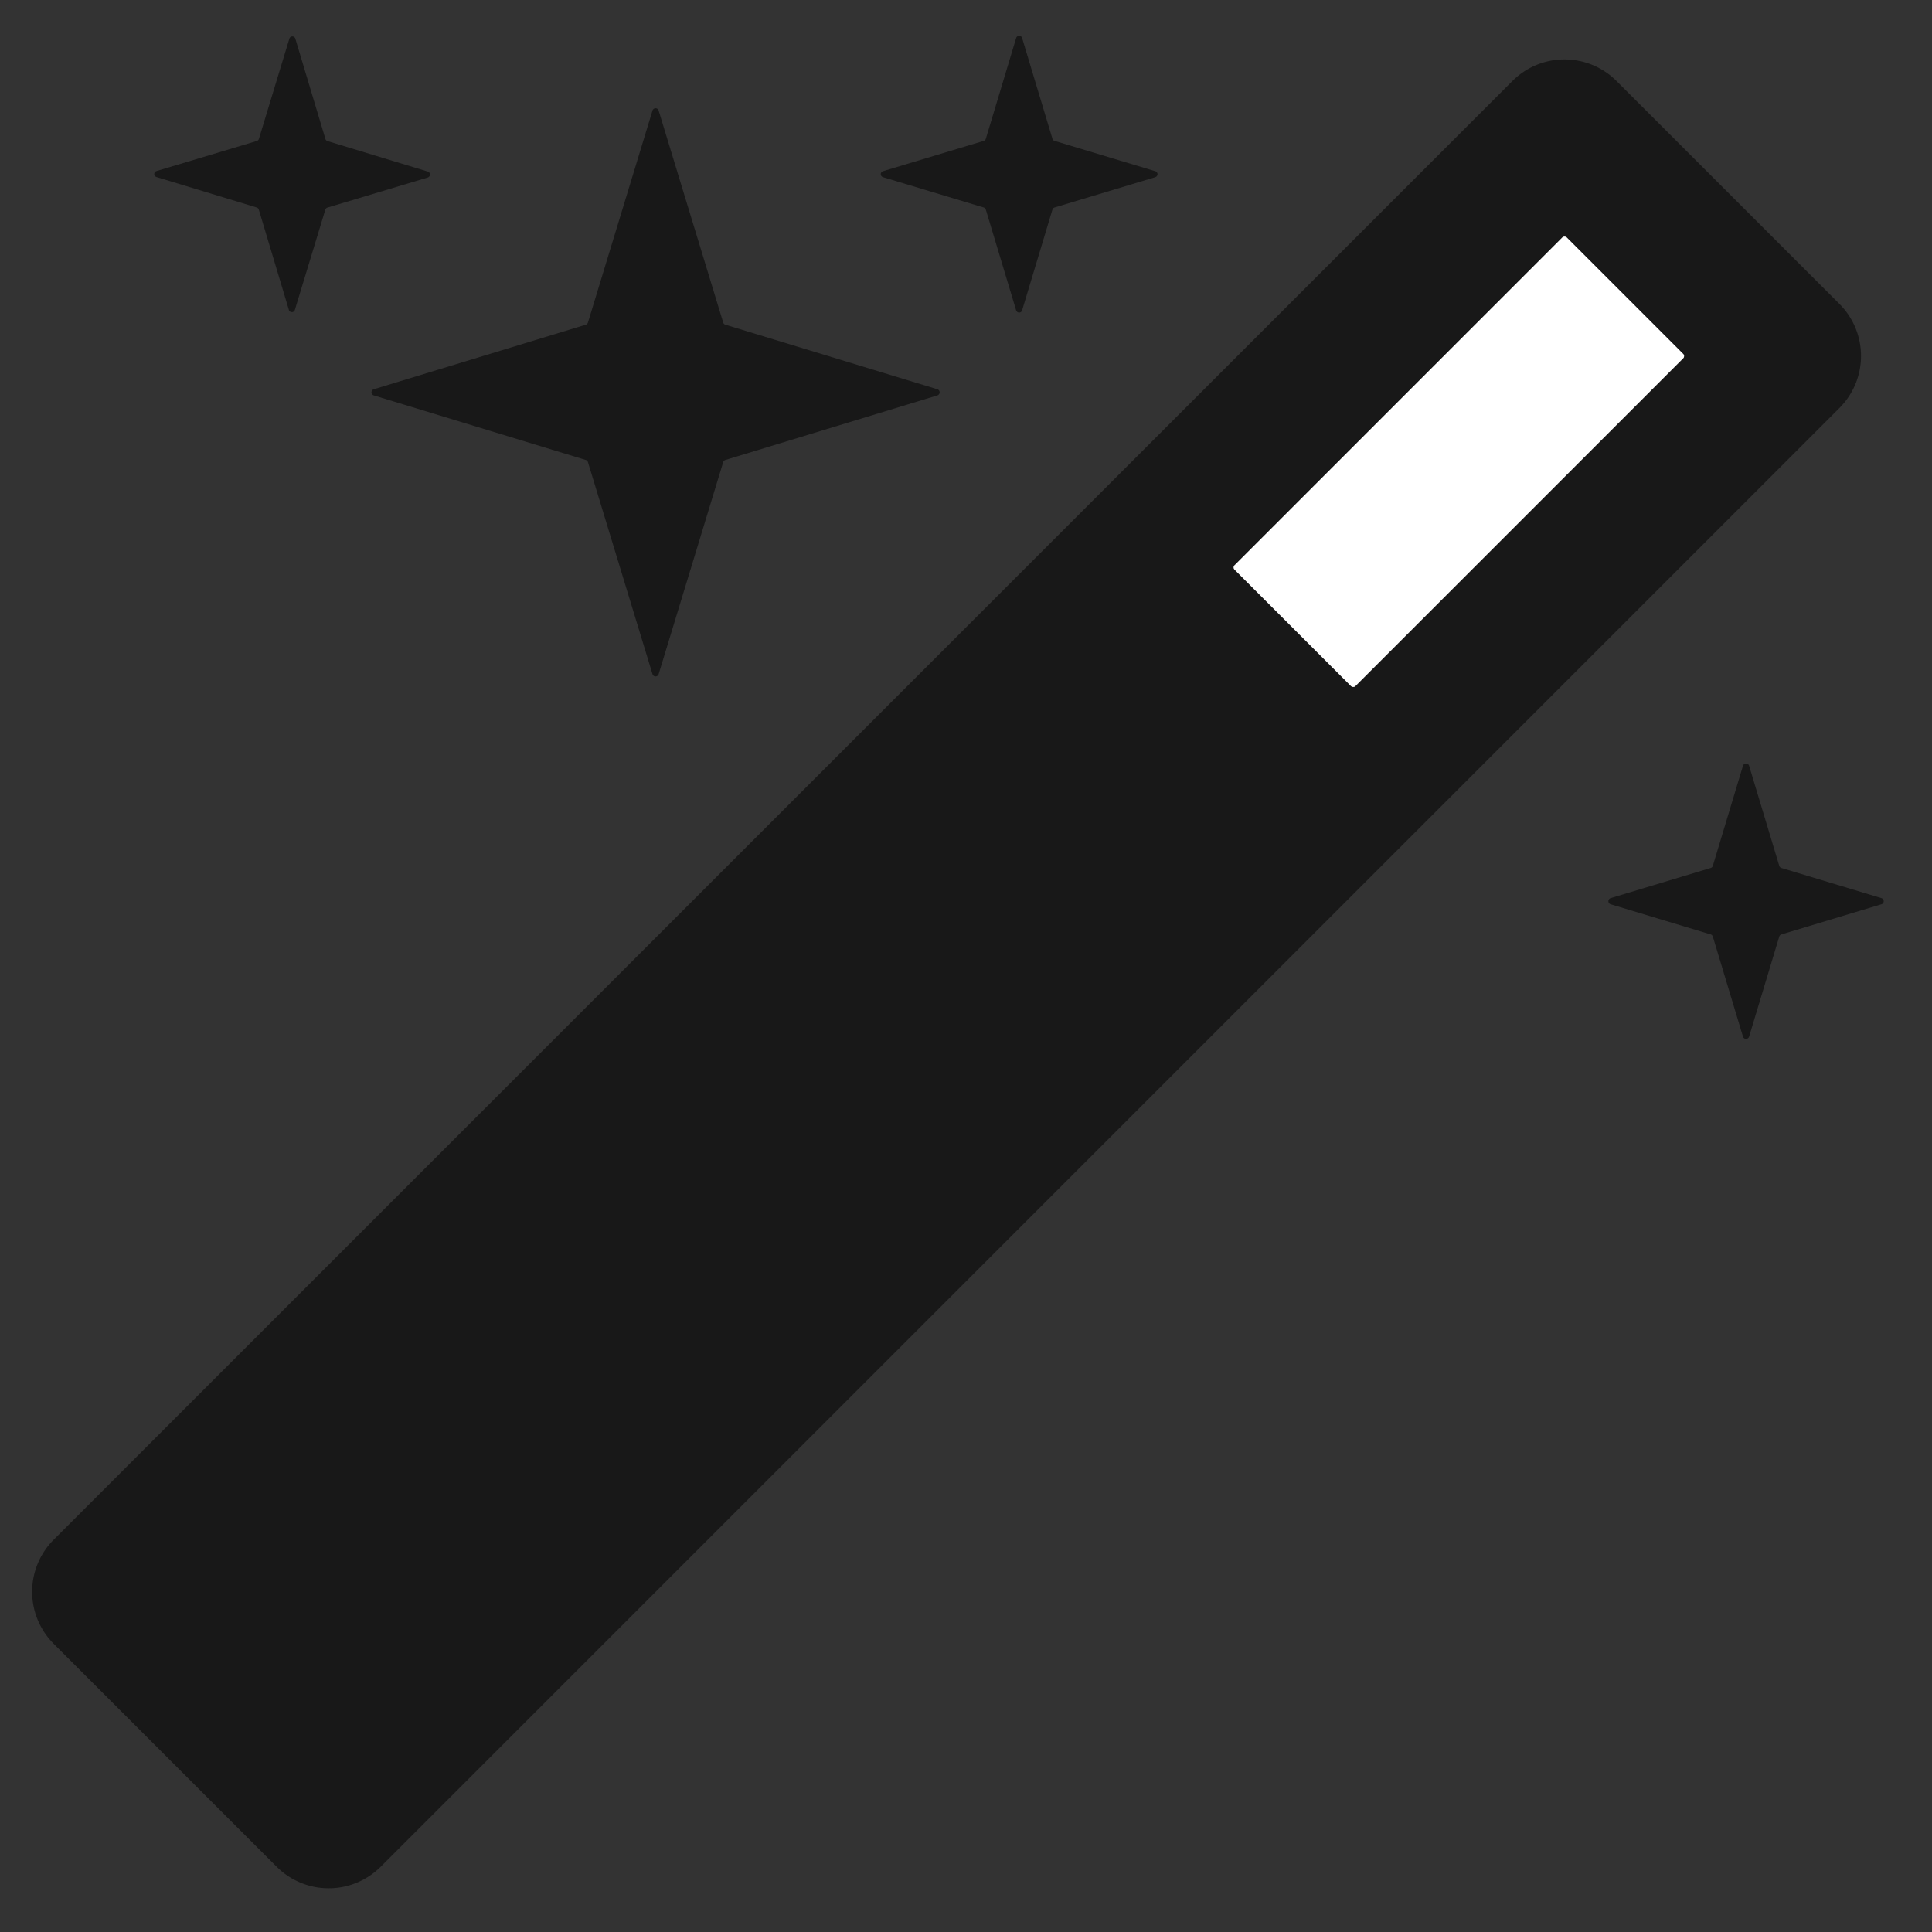 <?xml version="1.0" encoding="UTF-8" standalone="no"?>
<!DOCTYPE svg PUBLIC "-//W3C//DTD SVG 1.1//EN" "http://www.w3.org/Graphics/SVG/1.1/DTD/svg11.dtd">
<svg xmlns="http://www.w3.org/2000/svg" version="1.1" viewBox="0.00 0.00 192.00 192.00">
<rect x="0.00" y="0.00" width="192.00" height="192.00" fill="#333333" stroke="none"/>
<path stroke="#8c8c8c" stroke-width="2.00" fill="none" stroke-linecap="butt" vector-effect="non-scaling-stroke" d="
  M 155.693 23.595
  A 0.30 0.30 0.0 0 0 155.268 23.595
  L 122.685 56.178
  A 0.30 0.30 0.0 0 0 122.685 56.603
  L 134.267 68.185
  A 0.30 0.30 0.0 0 0 134.692 68.185
  L 167.275 35.602
  A 0.30 0.30 0.0 0 0 167.275 35.177
  L 155.693 23.595"
/>
<path fill="#181818" d="
  M 104.80 14.00
  L 114.80 17.01
  A 0.31 0.31 0.0 0 1 114.80 17.61
  L 104.80 20.62
  A 0.31 0.31 0.0 0 0 104.59 20.83
  L 101.58 30.83
  A 0.31 0.31 0.0 0 1 100.98 30.83
  L 97.97 20.83
  A 0.31 0.31 0.0 0 0 97.76 20.62
  L 87.76 17.61
  A 0.31 0.31 0.0 0 1 87.76 17.01
  L 97.76 14.00
  A 0.31 0.31 0.0 0 0 97.97 13.79
  L 100.98 3.79
  A 0.31 0.31 0.0 0 1 101.58 3.79
  L 104.59 13.79
  A 0.31 0.31 0.0 0 0 104.80 14.00
  Z"
/>
<path fill="#181818" d="
  M 32.55 14.02
  L 42.52 17.05
  A 0.31 0.31 0.0 0 1 42.51 17.64
  L 32.54 20.63
  A 0.31 0.31 0.0 0 0 32.33 20.84
  L 29.30 30.81
  A 0.31 0.31 0.0 0 1 28.71 30.80
  L 25.72 20.83
  A 0.31 0.31 0.0 0 0 25.51 20.62
  L 15.54 17.59
  A 0.31 0.31 0.0 0 1 15.55 17.00
  L 25.52 14.01
  A 0.31 0.31 0.0 0 0 25.73 13.80
  L 28.76 3.83
  A 0.31 0.31 0.0 0 1 29.35 3.84
  L 32.34 13.81
  A 0.31 0.31 0.0 0 0 32.55 14.02
  Z"
/>
<path fill="#181818" d="
  M 182.805 30.206
  A 7.31 7.31 0.0 0 1 182.805 40.544
  L 37.834 185.515
  A 7.31 7.31 0.0 0 1 27.496 185.515
  L 5.335 163.354
  A 7.31 7.31 0.0 0 1 5.335 153.016
  L 150.306 8.045
  A 7.31 7.31 0.0 0 1 160.644 8.045
  L 182.805 30.206
  Z
  M 155.693 23.595
  A 0.30 0.30 0.0 0 0 155.268 23.595
  L 122.685 56.178
  A 0.30 0.30 0.0 0 0 122.685 56.603
  L 134.267 68.185
  A 0.30 0.30 0.0 0 0 134.692 68.185
  L 167.275 35.602
  A 0.30 0.30 0.0 0 0 167.275 35.177
  L 155.693 23.595
  Z"
/>
<path fill="#181818" d="
  M 72.09 32.27
  L 93.14 38.68
  A 0.32 0.32 0.0 0 1 93.14 39.30
  L 72.09 45.71
  A 0.32 0.32 0.0 0 0 71.87 45.93
  L 65.46 66.98
  A 0.32 0.32 0.0 0 1 64.84 66.98
  L 58.43 45.93
  A 0.32 0.32 0.0 0 0 58.21 45.71
  L 37.16 39.30
  A 0.32 0.32 0.0 0 1 37.16 38.68
  L 58.21 32.27
  A 0.32 0.32 0.0 0 0 58.43 32.05
  L 64.84 11.00
  A 0.32 0.32 0.0 0 1 65.46 11.00
  L 71.87 32.05
  A 0.32 0.32 0.0 0 0 72.09 32.27
  Z"
/>
<rect fill="#ffffff" x="-23.34" y="-8.49" transform="translate(144.98,45.89) rotate(-45.0)" width="46.68" height="16.98" rx="0.30"/>
<path fill="#181818" d="
  M 177.04 86.26
  L 186.96 89.25
  A 0.32 0.32 0.0 0 1 186.96 89.87
  L 177.04 92.86
  A 0.32 0.32 0.0 0 0 176.82 93.08
  L 173.83 103.00
  A 0.32 0.32 0.0 0 1 173.21 103.00
  L 170.22 93.08
  A 0.32 0.32 0.0 0 0 170.00 92.86
  L 160.08 89.87
  A 0.32 0.32 0.0 0 1 160.08 89.25
  L 170.00 86.26
  A 0.32 0.32 0.0 0 0 170.22 86.04
  L 173.21 76.12
  A 0.32 0.32 0.0 0 1 173.83 76.12
  L 176.82 86.04
  A 0.32 0.32 0.0 0 0 177.04 86.26
  Z"
/>
</svg>
